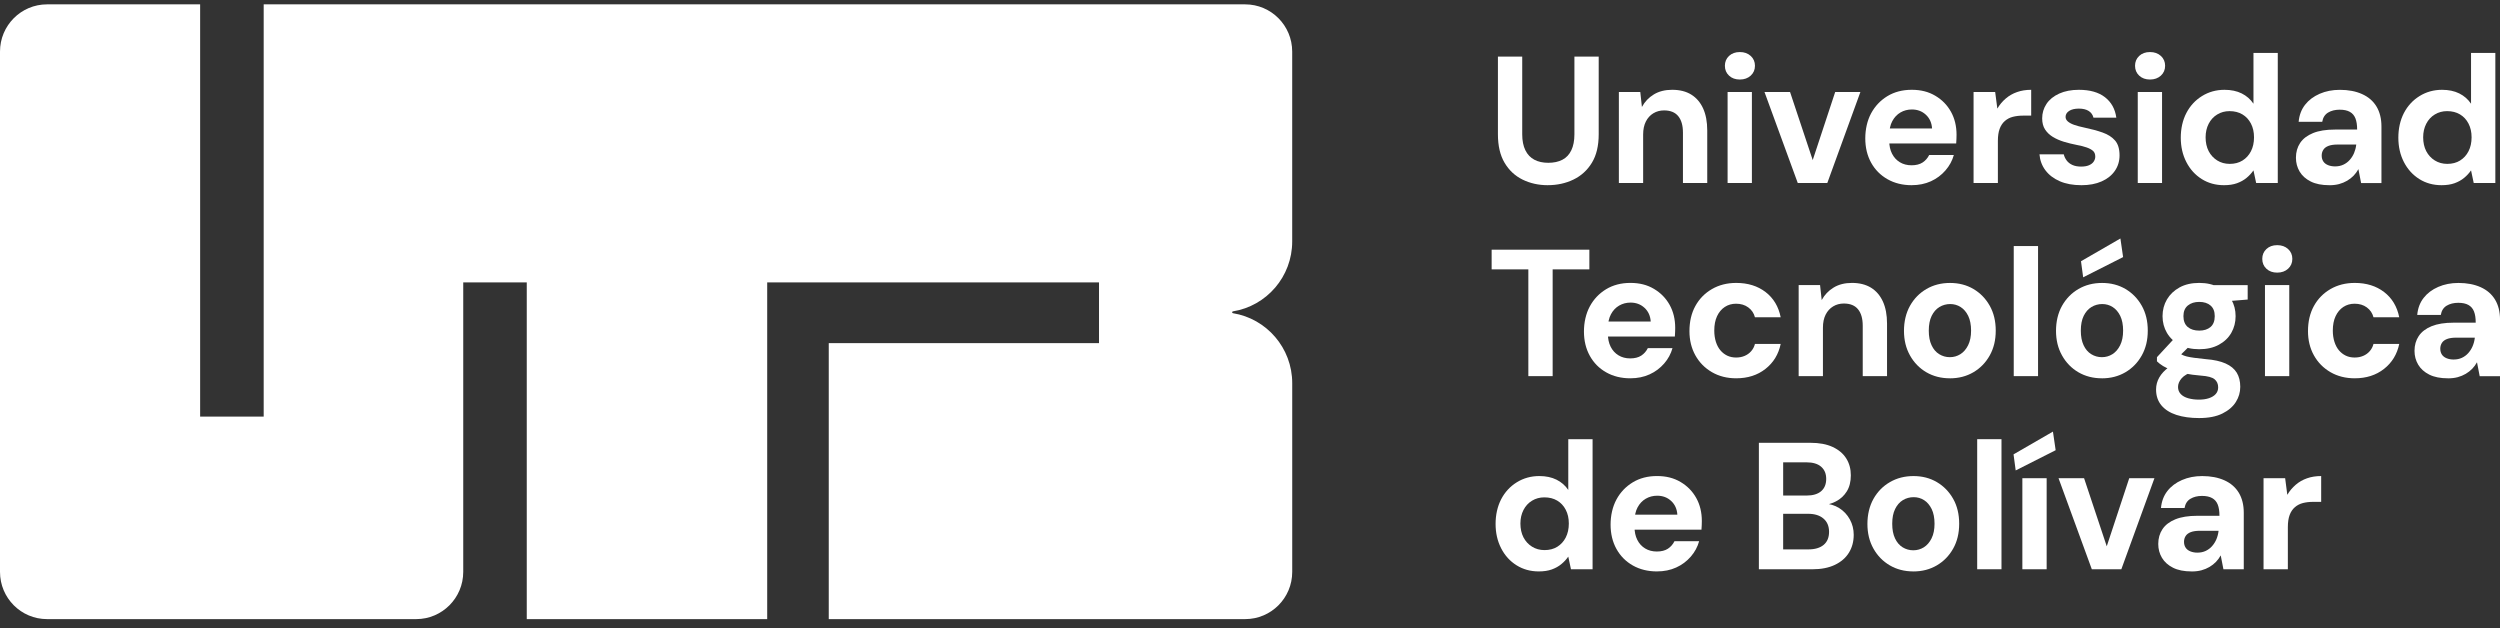 <svg xmlns="http://www.w3.org/2000/svg" width="183" height="46" viewBox="0 0 183 46" fill="none"><rect x="0" y="0" width="183" height="46" fill="#333333" stroke="none"/><g clip-path="url(#clip0_9601_8010)"><path d="M113.298 13.556C112.621 13.556 112.007 13.419 111.453 13.147C110.899 12.874 110.46 12.464 110.136 11.917C109.811 11.371 109.648 10.674 109.648 9.828V4.141H111.427V9.84C111.427 10.3 111.504 10.685 111.657 10.998C111.81 11.31 112.03 11.543 112.315 11.692C112.601 11.843 112.941 11.917 113.336 11.917C113.732 11.917 114.084 11.843 114.371 11.692C114.656 11.543 114.874 11.31 115.022 10.998C115.171 10.685 115.247 10.3 115.247 9.84V4.141H117.025V9.827C117.025 10.673 116.859 11.37 116.525 11.916C116.192 12.462 115.741 12.873 115.175 13.145C114.609 13.419 113.982 13.555 113.298 13.555" fill="white"></path><path d="M118.501 13.397V6.732H120.069L120.188 7.83C120.398 7.443 120.69 7.136 121.064 6.91C121.437 6.685 121.882 6.573 122.401 6.573C122.955 6.573 123.419 6.689 123.798 6.923C124.176 7.157 124.465 7.494 124.667 7.935C124.868 8.376 124.97 8.914 124.97 9.549V13.397H123.192V9.708C123.192 9.188 123.078 8.787 122.849 8.505C122.62 8.223 122.273 8.082 121.808 8.082C121.518 8.082 121.257 8.152 121.024 8.293C120.791 8.434 120.609 8.635 120.477 8.895C120.345 9.155 120.278 9.474 120.278 9.853V13.397H118.5H118.501Z" fill="white"></path><path d="M127.356 5.821C127.03 5.821 126.767 5.727 126.565 5.536C126.362 5.346 126.262 5.106 126.262 4.815C126.262 4.525 126.362 4.284 126.565 4.095C126.767 3.905 127.03 3.81 127.356 3.81C127.681 3.81 127.946 3.904 128.153 4.095C128.36 4.284 128.463 4.525 128.463 4.815C128.463 5.106 128.36 5.346 128.153 5.536C127.946 5.725 127.681 5.821 127.356 5.821ZM126.46 6.732H128.239V13.397H126.46V6.732Z" fill="white"></path><path d="M131.597 13.397L129.16 6.732H131.031L132.691 11.718L134.337 6.732H136.182L133.758 13.397H131.597Z" fill="white"></path><path d="M139.938 13.556C139.269 13.556 138.68 13.411 138.166 13.119C137.652 12.827 137.253 12.425 136.967 11.909C136.682 11.393 136.539 10.8 136.539 10.131C136.539 9.462 136.682 8.821 136.967 8.293C137.253 7.764 137.651 7.346 138.159 7.036C138.669 6.728 139.261 6.573 139.938 6.573C140.614 6.573 141.172 6.718 141.664 7.01C142.155 7.3 142.537 7.69 142.81 8.18C143.083 8.669 143.219 9.231 143.219 9.865C143.219 9.954 143.216 10.053 143.212 10.163C143.208 10.273 143.201 10.385 143.193 10.5H137.817V9.402H141.427C141.4 8.987 141.249 8.653 140.972 8.397C140.695 8.141 140.355 8.014 139.951 8.014C139.644 8.014 139.364 8.087 139.115 8.232C138.864 8.378 138.665 8.589 138.516 8.867C138.366 9.145 138.291 9.495 138.291 9.918V10.301C138.291 10.662 138.359 10.977 138.495 11.247C138.632 11.517 138.822 11.725 139.068 11.875C139.313 12.024 139.6 12.099 139.925 12.099C140.25 12.099 140.528 12.031 140.735 11.894C140.942 11.757 141.102 11.575 141.216 11.345H143.021C142.906 11.76 142.702 12.136 142.407 12.476C142.113 12.815 141.757 13.08 141.34 13.27C140.922 13.459 140.455 13.555 139.938 13.555" fill="white"></path><path d="M144.465 13.397V6.732H146.046L146.205 7.949C146.371 7.667 146.575 7.422 146.818 7.214C147.059 7.007 147.336 6.848 147.648 6.739C147.96 6.628 148.305 6.574 148.683 6.574V8.464H148.077C147.814 8.464 147.57 8.494 147.345 8.55C147.122 8.607 146.925 8.709 146.758 8.854C146.592 9 146.464 9.189 146.377 9.423C146.289 9.656 146.245 9.954 146.245 10.316V13.397H144.466H144.465Z" fill="white"></path><path d="M152.358 13.556C151.744 13.556 151.214 13.459 150.771 13.265C150.328 13.072 149.979 12.805 149.724 12.465C149.47 12.126 149.325 11.735 149.289 11.295H151.068C151.102 11.454 151.174 11.603 151.278 11.745C151.384 11.886 151.523 11.996 151.7 12.075C151.875 12.154 152.086 12.194 152.332 12.194C152.579 12.194 152.765 12.161 152.919 12.094C153.072 12.028 153.186 11.938 153.262 11.823C153.336 11.709 153.374 11.59 153.374 11.466C153.374 11.281 153.318 11.14 153.208 11.043C153.098 10.947 152.942 10.862 152.74 10.792C152.537 10.721 152.292 10.659 152.003 10.606C151.686 10.544 151.377 10.468 151.074 10.376C150.771 10.283 150.501 10.164 150.264 10.019C150.027 9.874 149.839 9.692 149.698 9.477C149.558 9.261 149.487 8.99 149.487 8.664C149.487 8.276 149.594 7.922 149.803 7.606C150.014 7.288 150.324 7.037 150.731 6.852C151.139 6.667 151.62 6.574 152.174 6.574C152.981 6.574 153.619 6.755 154.084 7.116C154.55 7.479 154.827 7.976 154.914 8.611H153.241C153.189 8.399 153.072 8.236 152.891 8.122C152.711 8.007 152.471 7.95 152.174 7.95C151.876 7.95 151.627 8.008 151.456 8.122C151.285 8.236 151.2 8.382 151.2 8.559C151.2 8.682 151.255 8.792 151.364 8.889C151.474 8.986 151.63 9.07 151.832 9.141C152.033 9.211 152.28 9.278 152.569 9.338C153.079 9.445 153.526 9.565 153.912 9.702C154.299 9.839 154.602 10.033 154.821 10.284C155.04 10.536 155.151 10.9 155.151 11.375C155.151 11.798 155.036 12.176 154.808 12.506C154.579 12.837 154.257 13.095 153.839 13.279C153.422 13.465 152.929 13.557 152.357 13.557" fill="white"></path><path d="M157.379 5.821C157.054 5.821 156.791 5.727 156.588 5.536C156.386 5.346 156.285 5.106 156.285 4.815C156.285 4.525 156.386 4.284 156.588 4.095C156.789 3.905 157.054 3.81 157.379 3.81C157.704 3.81 157.97 3.904 158.177 4.095C158.383 4.284 158.487 4.525 158.487 4.815C158.487 5.106 158.383 5.346 158.177 5.536C157.97 5.725 157.704 5.821 157.379 5.821ZM156.484 6.732H158.262V13.397H156.484V6.732Z" fill="white"></path><path d="M162.794 13.556C162.188 13.556 161.645 13.407 161.167 13.107C160.689 12.806 160.313 12.393 160.041 11.863C159.768 11.334 159.633 10.739 159.633 10.078C159.633 9.417 159.769 8.798 160.041 8.274C160.313 7.75 160.695 7.335 161.187 7.031C161.678 6.726 162.228 6.574 162.833 6.574C163.316 6.574 163.735 6.663 164.091 6.838C164.446 7.015 164.734 7.266 164.954 7.592V3.876H166.733V13.398H165.151L164.954 12.472C164.814 12.675 164.644 12.858 164.447 13.021C164.25 13.184 164.018 13.314 163.749 13.411C163.482 13.508 163.162 13.556 162.794 13.556ZM163.216 11.996C163.575 11.996 163.888 11.915 164.151 11.751C164.414 11.588 164.621 11.361 164.77 11.071C164.919 10.781 164.994 10.441 164.994 10.053C164.994 9.666 164.92 9.34 164.77 9.048C164.621 8.758 164.412 8.532 164.144 8.373C163.877 8.214 163.563 8.135 163.202 8.135C162.869 8.135 162.567 8.217 162.3 8.38C162.031 8.543 161.823 8.77 161.674 9.061C161.526 9.351 161.45 9.681 161.45 10.052C161.45 10.423 161.524 10.777 161.674 11.064C161.823 11.35 162.033 11.577 162.3 11.745C162.567 11.912 162.873 11.996 163.216 11.996Z" fill="white"></path><path d="M170.499 13.556C169.955 13.556 169.502 13.466 169.143 13.285C168.783 13.104 168.512 12.862 168.332 12.558C168.152 12.253 168.062 11.916 168.062 11.545C168.062 11.131 168.166 10.77 168.372 10.461C168.579 10.153 168.893 9.912 169.315 9.741C169.736 9.569 170.272 9.484 170.922 9.484H172.542C172.542 9.149 172.501 8.875 172.417 8.664C172.333 8.452 172.198 8.293 172.009 8.188C171.821 8.082 171.573 8.029 171.265 8.029C170.932 8.029 170.648 8.1 170.415 8.241C170.183 8.382 170.039 8.607 169.987 8.915H168.261C168.305 8.43 168.461 8.017 168.729 7.672C168.996 7.328 169.353 7.06 169.797 6.866C170.24 6.672 170.734 6.576 171.279 6.576C171.903 6.576 172.445 6.679 172.906 6.887C173.368 7.094 173.719 7.398 173.96 7.799C174.201 8.2 174.322 8.687 174.322 9.261V13.4H172.833L172.635 12.382C172.538 12.559 172.421 12.717 172.286 12.858C172.15 12.999 171.991 13.122 171.812 13.228C171.632 13.333 171.438 13.415 171.225 13.473C171.015 13.53 170.774 13.559 170.501 13.559M170.935 12.18C171.154 12.18 171.353 12.139 171.534 12.054C171.714 11.97 171.87 11.854 172.002 11.704C172.135 11.555 172.239 11.386 172.318 11.203C172.396 11.017 172.45 10.815 172.476 10.594V10.58H171.119C170.838 10.58 170.612 10.613 170.442 10.68C170.271 10.746 170.145 10.84 170.067 10.965C169.988 11.088 169.948 11.229 169.948 11.388C169.948 11.555 169.988 11.699 170.067 11.818C170.145 11.937 170.262 12.027 170.415 12.089C170.568 12.151 170.743 12.181 170.936 12.181" fill="white"></path><path d="M178.72 13.556C178.114 13.556 177.571 13.407 177.093 13.107C176.615 12.806 176.239 12.393 175.966 11.863C175.694 11.334 175.559 10.739 175.559 10.078C175.559 9.417 175.695 8.798 175.966 8.274C176.239 7.75 176.621 7.335 177.112 7.031C177.604 6.726 178.154 6.574 178.759 6.574C179.242 6.574 179.661 6.663 180.016 6.838C180.372 7.015 180.66 7.266 180.88 7.592V3.876H182.659V13.398H181.077L180.88 12.472C180.74 12.675 180.57 12.858 180.373 13.021C180.176 13.184 179.943 13.314 179.675 13.411C179.408 13.508 179.088 13.556 178.72 13.556ZM179.142 11.996C179.501 11.996 179.814 11.915 180.077 11.751C180.34 11.588 180.547 11.361 180.696 11.071C180.844 10.781 180.92 10.441 180.92 10.053C180.92 9.666 180.846 9.34 180.696 9.048C180.547 8.758 180.337 8.532 180.07 8.373C179.803 8.214 179.489 8.135 179.128 8.135C178.794 8.135 178.493 8.217 178.226 8.38C177.957 8.543 177.749 8.77 177.6 9.061C177.451 9.351 177.376 9.681 177.376 10.052C177.376 10.423 177.45 10.777 177.6 11.064C177.749 11.35 177.958 11.577 178.226 11.745C178.493 11.912 178.799 11.996 179.142 11.996Z" fill="white"></path><path d="M111.875 27.533V19.718H109.188V18.277H116.341V19.718H113.654V27.533H111.875Z" fill="white"></path><path d="M119.344 27.692C118.676 27.692 118.086 27.547 117.572 27.255C117.058 26.965 116.659 26.561 116.374 26.045C116.089 25.53 115.945 24.936 115.945 24.267C115.945 23.598 116.089 22.958 116.374 22.429C116.659 21.9 117.057 21.482 117.565 21.172C118.075 20.864 118.667 20.709 119.344 20.709C120.02 20.709 120.578 20.854 121.07 21.146C121.562 21.437 121.943 21.826 122.216 22.316C122.489 22.805 122.625 23.367 122.625 24.002C122.625 24.09 122.622 24.19 122.618 24.299C122.614 24.41 122.607 24.522 122.599 24.636H117.224V23.538H120.833C120.807 23.124 120.655 22.789 120.378 22.533C120.101 22.277 119.761 22.15 119.358 22.15C119.05 22.15 118.771 22.223 118.521 22.369C118.271 22.514 118.071 22.725 117.922 23.003C117.772 23.281 117.698 23.631 117.698 24.054V24.437C117.698 24.798 117.765 25.113 117.901 25.383C118.038 25.653 118.228 25.861 118.475 26.011C118.72 26.16 119.006 26.235 119.331 26.235C119.656 26.235 119.935 26.167 120.141 26.03C120.348 25.893 120.508 25.711 120.622 25.481H122.427C122.312 25.896 122.109 26.272 121.814 26.612C121.519 26.951 121.164 27.217 120.746 27.406C120.329 27.596 119.862 27.691 119.344 27.691" fill="white"></path><path d="M127.093 27.692C126.424 27.692 125.832 27.543 125.314 27.243C124.796 26.943 124.391 26.533 124.102 26.013C123.813 25.494 123.668 24.903 123.668 24.241C123.668 23.535 123.813 22.92 124.102 22.396C124.391 21.872 124.796 21.46 125.314 21.16C125.832 20.86 126.424 20.71 127.093 20.71C127.944 20.71 128.66 20.933 129.24 21.378C129.82 21.824 130.189 22.439 130.346 23.223H128.462C128.383 22.923 128.221 22.684 127.974 22.503C127.728 22.321 127.43 22.232 127.079 22.232C126.772 22.232 126.497 22.31 126.255 22.469C126.014 22.628 125.825 22.852 125.689 23.144C125.552 23.434 125.485 23.787 125.485 24.202C125.485 24.502 125.525 24.774 125.603 25.022C125.682 25.27 125.792 25.476 125.933 25.643C126.073 25.81 126.24 25.94 126.433 26.033C126.626 26.125 126.842 26.171 127.079 26.171C127.316 26.171 127.516 26.131 127.704 26.052C127.893 25.973 128.053 25.859 128.185 25.708C128.317 25.558 128.41 25.381 128.462 25.178H130.346C130.188 25.936 129.817 26.544 129.233 27.003C128.649 27.463 127.936 27.691 127.093 27.691" fill="white"></path><path d="M131.662 27.533V20.868H133.229L133.348 21.966C133.558 21.579 133.85 21.272 134.224 21.047C134.597 20.821 135.042 20.709 135.561 20.709C136.115 20.709 136.579 20.827 136.958 21.059C137.336 21.293 137.625 21.63 137.828 22.071C138.029 22.512 138.131 23.05 138.131 23.685V27.533H136.352V23.844C136.352 23.324 136.238 22.923 136.009 22.641C135.78 22.359 135.433 22.218 134.968 22.218C134.678 22.218 134.417 22.288 134.184 22.429C133.951 22.57 133.769 22.771 133.637 23.031C133.505 23.291 133.439 23.61 133.439 23.989V27.533H131.66H131.662Z" fill="white"></path><path d="M142.73 27.692C142.089 27.692 141.516 27.544 141.01 27.25C140.505 26.954 140.105 26.544 139.812 26.02C139.517 25.496 139.371 24.895 139.371 24.216C139.371 23.537 139.518 22.909 139.812 22.385C140.105 21.861 140.508 21.45 141.017 21.154C141.527 20.858 142.101 20.712 142.743 20.712C143.385 20.712 143.956 20.86 144.456 21.154C144.957 21.45 145.354 21.858 145.647 22.378C145.942 22.898 146.088 23.506 146.088 24.203C146.088 24.9 145.941 25.498 145.647 26.022C145.352 26.546 144.953 26.957 144.449 27.251C143.943 27.547 143.37 27.694 142.73 27.694M142.73 26.145C143.011 26.145 143.267 26.072 143.5 25.926C143.732 25.781 143.921 25.563 144.066 25.272C144.21 24.982 144.283 24.624 144.283 24.201C144.283 23.778 144.213 23.41 144.073 23.123C143.932 22.837 143.748 22.622 143.519 22.475C143.29 22.33 143.035 22.256 142.754 22.256C142.473 22.256 142.201 22.33 141.964 22.475C141.727 22.62 141.538 22.836 141.397 23.123C141.257 23.41 141.187 23.769 141.187 24.201C141.187 24.632 141.254 24.981 141.391 25.272C141.527 25.563 141.713 25.781 141.95 25.926C142.187 26.072 142.446 26.145 142.727 26.145" fill="white"></path><path d="M149.185 18.011H147.406V27.533H149.185V18.011Z" fill="white"></path><path d="M153.859 27.692C153.218 27.692 152.645 27.544 152.139 27.25C151.634 26.955 151.234 26.544 150.941 26.02C150.646 25.496 150.5 24.895 150.5 24.216C150.5 23.537 150.647 22.909 150.941 22.385C151.236 21.861 151.636 21.45 152.146 21.154C152.656 20.858 153.23 20.712 153.872 20.712C154.514 20.712 155.085 20.86 155.585 21.154C156.085 21.45 156.483 21.858 156.776 22.378C157.071 22.898 157.217 23.506 157.217 24.203C157.217 24.9 157.07 25.498 156.776 26.022C156.481 26.546 156.082 26.956 155.578 27.251C155.072 27.547 154.499 27.694 153.859 27.694M153.859 26.145C154.14 26.145 154.397 26.072 154.629 25.926C154.861 25.781 155.05 25.563 155.195 25.272C155.339 24.982 155.412 24.624 155.412 24.201C155.412 23.777 155.342 23.41 155.202 23.123C155.061 22.837 154.877 22.622 154.648 22.475C154.419 22.33 154.164 22.256 153.883 22.256C153.602 22.256 153.33 22.33 153.093 22.475C152.856 22.62 152.667 22.836 152.526 23.123C152.386 23.41 152.316 23.769 152.316 24.201C152.316 24.632 152.383 24.98 152.52 25.272C152.656 25.563 152.842 25.781 153.079 25.926C153.316 26.072 153.575 26.145 153.856 26.145M152.488 20.3L152.329 19.123L155.214 17.457L155.411 18.819L152.486 20.3H152.488Z" fill="white"></path><path d="M160.973 30.602C160.341 30.602 159.787 30.524 159.313 30.371C158.839 30.216 158.472 29.982 158.213 29.67C157.954 29.357 157.824 28.971 157.824 28.512C157.824 28.196 157.903 27.9 158.061 27.626C158.22 27.352 158.452 27.103 158.76 26.879C159.067 26.654 159.444 26.463 159.892 26.304L160.564 27.19C160.161 27.323 159.87 27.49 159.695 27.692C159.519 27.894 159.432 28.106 159.432 28.327C159.432 28.529 159.498 28.702 159.629 28.843C159.761 28.984 159.946 29.087 160.183 29.154C160.42 29.22 160.679 29.253 160.96 29.253C161.241 29.253 161.487 29.218 161.697 29.147C161.907 29.076 162.073 28.976 162.191 28.843C162.31 28.71 162.369 28.547 162.369 28.353C162.369 28.106 162.283 27.911 162.113 27.766C161.942 27.62 161.606 27.529 161.104 27.495C160.665 27.46 160.269 27.406 159.918 27.335C159.567 27.265 159.261 27.186 159.002 27.098C158.743 27.009 158.521 26.908 158.337 26.794C158.152 26.679 158.003 26.564 157.889 26.449V26.145L159.298 24.624L160.577 25.033L158.917 26.673L159.43 25.787C159.519 25.849 159.611 25.906 159.707 25.958C159.804 26.011 159.922 26.055 160.063 26.091C160.203 26.127 160.385 26.16 160.61 26.191C160.834 26.221 161.121 26.254 161.472 26.29C162.06 26.334 162.541 26.441 162.914 26.608C163.288 26.776 163.559 27.001 163.731 27.283C163.902 27.565 163.987 27.909 163.987 28.315C163.987 28.72 163.88 29.082 163.665 29.425C163.45 29.769 163.121 30.051 162.677 30.271C162.234 30.491 161.665 30.602 160.971 30.602M160.986 25.563C160.432 25.563 159.954 25.455 159.549 25.239C159.144 25.023 158.835 24.733 158.62 24.367C158.406 24 158.298 23.594 158.298 23.143C158.298 22.692 158.406 22.286 158.62 21.919C158.835 21.554 159.143 21.261 159.542 21.04C159.942 20.82 160.422 20.709 160.984 20.709C161.546 20.709 162.013 20.82 162.414 21.04C162.814 21.26 163.118 21.553 163.33 21.919C163.541 22.286 163.646 22.694 163.646 23.143C163.646 23.592 163.541 24 163.33 24.367C163.12 24.733 162.814 25.023 162.414 25.239C162.015 25.455 161.538 25.563 160.984 25.563M160.986 24.201C161.329 24.201 161.603 24.112 161.81 23.937C162.016 23.761 162.119 23.495 162.119 23.143C162.119 22.79 162.016 22.539 161.81 22.363C161.603 22.186 161.329 22.099 160.986 22.099C160.643 22.099 160.364 22.187 160.15 22.363C159.935 22.54 159.827 22.8 159.827 23.143C159.827 23.486 159.933 23.76 160.144 23.937C160.355 24.114 160.636 24.201 160.987 24.201M162.08 22.125L161.79 20.87H164.53V21.927L162.08 22.125Z" fill="white"></path><path d="M166.691 19.956C166.366 19.956 166.103 19.862 165.901 19.671C165.698 19.481 165.598 19.241 165.598 18.95C165.598 18.66 165.698 18.419 165.901 18.23C166.102 18.041 166.366 17.945 166.691 17.945C167.017 17.945 167.282 18.041 167.489 18.23C167.696 18.419 167.799 18.66 167.799 18.95C167.799 19.241 167.696 19.481 167.489 19.671C167.282 19.86 167.017 19.956 166.691 19.956ZM165.796 20.868H167.574V27.533H165.796V20.868Z" fill="white"></path><path d="M172.37 27.692C171.702 27.692 171.109 27.543 170.591 27.243C170.074 26.943 169.669 26.533 169.379 26.013C169.09 25.494 168.945 24.903 168.945 24.241C168.945 23.535 169.09 22.92 169.379 22.396C169.669 21.872 170.074 21.46 170.591 21.16C171.109 20.86 171.702 20.71 172.37 20.71C173.221 20.71 173.938 20.933 174.518 21.378C175.098 21.824 175.467 22.439 175.624 23.223H173.739C173.661 22.923 173.498 22.684 173.252 22.503C173.005 22.321 172.707 22.232 172.356 22.232C172.049 22.232 171.775 22.31 171.532 22.469C171.291 22.628 171.103 22.852 170.966 23.144C170.83 23.434 170.762 23.787 170.762 24.202C170.762 24.502 170.802 24.774 170.881 25.022C170.959 25.27 171.07 25.476 171.21 25.643C171.351 25.81 171.517 25.94 171.71 26.033C171.903 26.125 172.119 26.171 172.356 26.171C172.593 26.171 172.793 26.131 172.982 26.052C173.17 25.973 173.33 25.859 173.462 25.708C173.595 25.558 173.687 25.381 173.739 25.178H175.624C175.465 25.936 175.095 26.544 174.511 27.003C173.927 27.463 173.213 27.691 172.37 27.691" fill="white"></path><path d="M179.179 27.692C178.635 27.692 178.182 27.602 177.822 27.421C177.463 27.24 177.193 26.998 177.012 26.694C176.832 26.39 176.742 26.052 176.742 25.682C176.742 25.267 176.846 24.906 177.052 24.598C177.259 24.289 177.573 24.049 177.994 23.877C178.416 23.706 178.952 23.62 179.602 23.62H181.222C181.222 23.285 181.181 23.012 181.097 22.8C181.013 22.588 180.878 22.429 180.689 22.324C180.5 22.218 180.252 22.165 179.945 22.165C179.612 22.165 179.328 22.236 179.095 22.377C178.862 22.518 178.719 22.743 178.667 23.052H176.941C176.985 22.566 177.14 22.153 177.409 21.808C177.676 21.464 178.033 21.196 178.477 21.002C178.92 20.809 179.413 20.712 179.959 20.712C180.583 20.712 181.124 20.816 181.586 21.023C182.047 21.23 182.398 21.535 182.64 21.936C182.881 22.337 183.002 22.823 183.002 23.397V27.536H181.513L181.316 26.518C181.219 26.695 181.102 26.853 180.967 26.994C180.831 27.135 180.672 27.258 180.493 27.364C180.313 27.47 180.119 27.551 179.906 27.609C179.696 27.666 179.455 27.695 179.182 27.695M179.614 26.316C179.833 26.316 180.033 26.275 180.214 26.191C180.394 26.106 180.55 25.99 180.682 25.841C180.814 25.691 180.919 25.523 180.997 25.339C181.076 25.153 181.13 24.951 181.156 24.73V24.716H179.799C179.518 24.716 179.292 24.75 179.121 24.816C178.95 24.882 178.825 24.976 178.747 25.101C178.668 25.224 178.628 25.365 178.628 25.524C178.628 25.691 178.668 25.835 178.747 25.954C178.825 26.073 178.942 26.163 179.095 26.225C179.248 26.287 179.423 26.318 179.616 26.318" fill="white"></path><path d="M112.638 41.828C112.032 41.828 111.489 41.679 111.011 41.379C110.532 41.079 110.157 40.666 109.884 40.136C109.612 39.606 109.477 39.012 109.477 38.351C109.477 37.69 109.613 37.07 109.884 36.546C110.157 36.022 110.539 35.607 111.03 35.303C111.522 34.999 112.072 34.847 112.677 34.847C113.16 34.847 113.579 34.935 113.934 35.111C114.29 35.288 114.578 35.538 114.798 35.864V32.149H116.577V41.671H114.995L114.798 40.744C114.658 40.948 114.488 41.13 114.291 41.293C114.094 41.456 113.861 41.586 113.593 41.683C113.325 41.78 113.006 41.828 112.638 41.828ZM113.06 40.267C113.419 40.267 113.732 40.186 113.995 40.023C114.258 39.859 114.465 39.633 114.614 39.342C114.762 39.052 114.838 38.712 114.838 38.324C114.838 37.937 114.764 37.609 114.614 37.319C114.465 37.029 114.255 36.803 113.988 36.644C113.721 36.485 113.407 36.407 113.046 36.407C112.712 36.407 112.411 36.488 112.144 36.651C111.875 36.814 111.667 37.041 111.518 37.332C111.369 37.623 111.294 37.953 111.294 38.323C111.294 38.694 111.368 39.048 111.518 39.335C111.667 39.621 111.876 39.848 112.144 40.016C112.411 40.183 112.717 40.267 113.06 40.267Z" fill="white"></path><path d="M121.293 41.828C120.625 41.828 120.035 41.683 119.521 41.392C119.008 41.101 118.608 40.697 118.323 40.182C118.038 39.666 117.895 39.073 117.895 38.403C117.895 37.734 118.038 37.094 118.323 36.566C118.608 36.036 119.006 35.618 119.515 35.309C120.024 35 120.617 34.846 121.293 34.846C121.969 34.846 122.527 34.991 123.019 35.282C123.511 35.573 123.892 35.963 124.165 36.452C124.438 36.942 124.574 37.503 124.574 38.138C124.574 38.226 124.572 38.326 124.567 38.435C124.563 38.546 124.556 38.658 124.548 38.773H119.173V37.675H122.782C122.756 37.26 122.604 36.925 122.328 36.669C122.051 36.413 121.71 36.286 121.307 36.286C121 36.286 120.72 36.36 120.471 36.505C120.221 36.65 120.02 36.862 119.871 37.139C119.721 37.417 119.647 37.767 119.647 38.19V38.573C119.647 38.934 119.714 39.25 119.851 39.519C119.987 39.789 120.177 39.998 120.424 40.147C120.669 40.296 120.955 40.371 121.281 40.371C121.606 40.371 121.884 40.303 122.091 40.166C122.297 40.029 122.457 39.847 122.571 39.617H124.376C124.262 40.032 124.058 40.408 123.763 40.749C123.468 41.087 123.113 41.353 122.695 41.542C122.278 41.732 121.811 41.827 121.293 41.827" fill="white"></path><path d="M128.75 41.669V32.413H132.53C133.171 32.413 133.712 32.514 134.15 32.717C134.59 32.921 134.92 33.2 135.145 33.557C135.369 33.913 135.481 34.325 135.481 34.793C135.481 35.26 135.382 35.653 135.185 35.97C134.988 36.288 134.722 36.531 134.387 36.704C134.054 36.875 133.693 36.975 133.307 37.001L133.504 36.856C133.926 36.874 134.302 36.986 134.631 37.193C134.96 37.401 135.219 37.676 135.408 38.02C135.597 38.365 135.692 38.739 135.692 39.145C135.692 39.638 135.576 40.075 135.343 40.454C135.11 40.833 134.767 41.13 134.315 41.347C133.864 41.563 133.313 41.671 132.662 41.671H128.75V41.669ZM130.528 36.274H132.241C132.706 36.274 133.062 36.167 133.308 35.956C133.554 35.744 133.678 35.444 133.678 35.057C133.678 34.67 133.555 34.381 133.308 34.165C133.062 33.949 132.702 33.842 132.228 33.842H130.528V36.275V36.274ZM130.528 40.215H132.385C132.859 40.215 133.228 40.104 133.492 39.884C133.755 39.664 133.887 39.346 133.887 38.931C133.887 38.517 133.751 38.193 133.478 37.959C133.205 37.726 132.833 37.61 132.358 37.61H130.527V40.215H130.528Z" fill="white"></path><path d="M140.054 41.828C139.413 41.828 138.84 41.681 138.335 41.386C137.829 41.09 137.43 40.681 137.136 40.157C136.841 39.633 136.695 39.031 136.695 38.352C136.695 37.673 136.843 37.045 137.136 36.52C137.43 35.996 137.832 35.585 138.342 35.291C138.851 34.995 139.426 34.848 140.068 34.848C140.71 34.848 141.28 34.996 141.78 35.291C142.281 35.587 142.678 35.995 142.972 36.514C143.266 37.034 143.412 37.643 143.412 38.34C143.412 39.037 143.265 39.634 142.972 40.158C142.677 40.682 142.277 41.093 141.773 41.387C141.267 41.683 140.694 41.83 140.054 41.83M140.054 40.281C140.335 40.281 140.591 40.208 140.824 40.063C141.057 39.917 141.245 39.699 141.39 39.409C141.535 39.118 141.608 38.76 141.608 38.337C141.608 37.914 141.537 37.546 141.397 37.26C141.256 36.974 141.072 36.758 140.843 36.611C140.614 36.466 140.36 36.393 140.079 36.393C139.798 36.393 139.525 36.466 139.288 36.611C139.051 36.756 138.862 36.974 138.722 37.26C138.581 37.546 138.511 37.906 138.511 38.337C138.511 38.768 138.578 39.117 138.715 39.409C138.851 39.699 139.037 39.917 139.274 40.063C139.511 40.208 139.77 40.281 140.051 40.281" fill="white"></path><path d="M146.509 32.148H144.73V41.669H146.509V32.148Z" fill="white"></path><path d="M147.549 34.436L147.391 33.259L150.275 31.593L150.474 32.955L147.549 34.436ZM148.037 35.004H149.815V41.669H148.037V35.004Z" fill="white"></path><path d="M153.121 41.669L150.684 35.004H152.554L154.214 39.989L155.86 35.004H157.705L155.282 41.669H153.121Z" fill="white"></path><path d="M160.421 41.828C159.877 41.828 159.424 41.739 159.064 41.557C158.705 41.376 158.435 41.134 158.254 40.83C158.074 40.526 157.984 40.188 157.984 39.818C157.984 39.403 158.088 39.042 158.294 38.734C158.501 38.425 158.815 38.185 159.237 38.013C159.658 37.842 160.194 37.756 160.844 37.756H162.464C162.464 37.422 162.423 37.148 162.339 36.936C162.255 36.725 162.12 36.566 161.931 36.461C161.742 36.354 161.494 36.301 161.187 36.301C160.854 36.301 160.57 36.372 160.337 36.513C160.104 36.654 159.961 36.88 159.909 37.188H158.183C158.227 36.703 158.383 36.289 158.651 35.945C158.918 35.6 159.275 35.332 159.719 35.139C160.162 34.945 160.655 34.848 161.201 34.848C161.825 34.848 162.366 34.952 162.828 35.159C163.289 35.367 163.641 35.671 163.882 36.072C164.123 36.473 164.244 36.96 164.244 37.533V41.672H162.755L162.557 40.654C162.46 40.831 162.343 40.989 162.208 41.13C162.072 41.271 161.913 41.394 161.734 41.501C161.554 41.606 161.359 41.687 161.147 41.745C160.937 41.802 160.695 41.831 160.423 41.831M160.857 40.453C161.076 40.453 161.275 40.411 161.456 40.327C161.636 40.242 161.792 40.126 161.924 39.977C162.056 39.828 162.161 39.659 162.24 39.475C162.318 39.29 162.372 39.088 162.398 38.867V38.853H161.041C160.76 38.853 160.534 38.886 160.363 38.952C160.193 39.019 160.067 39.113 159.989 39.237C159.91 39.36 159.87 39.501 159.87 39.66C159.87 39.828 159.91 39.971 159.989 40.09C160.067 40.209 160.184 40.299 160.337 40.361C160.49 40.423 160.665 40.454 160.858 40.454" fill="white"></path><path d="M165.691 41.669V35.004H167.273L167.431 36.221C167.598 35.939 167.802 35.694 168.044 35.487C168.285 35.279 168.562 35.12 168.875 35.011C169.186 34.901 169.532 34.847 169.91 34.847V36.737H169.303C169.04 36.737 168.796 36.766 168.572 36.823C168.349 36.881 168.152 36.982 167.985 37.127C167.818 37.272 167.69 37.462 167.603 37.695C167.515 37.929 167.471 38.226 167.471 38.589V41.669H165.693H165.691Z" fill="white"></path><path d="M90.249 22.794C90.173 22.807 90.173 22.913 90.249 22.926C92.707 23.321 94.591 25.465 94.591 28.049V41.862C94.591 43.777 93.048 45.319 91.147 45.319H60.665V25.117H80.447V20.67H56.159V45.319H38.559V20.67H33.909V41.862C33.909 43.771 32.367 45.319 30.465 45.319H3.444C1.543 45.319 0 43.775 0 41.862V3.776C0 1.867 1.543 0.319 3.444 0.319H14.65V30.494H19.302V0.319H91.145C93.048 0.319 94.589 1.867 94.589 3.776V17.675C94.589 20.26 92.707 22.399 90.247 22.793" fill="white"></path></g><defs><clipPath id="clip0_9601_8010"><rect width="183" height="45" fill="white" transform="translate(0 0.319)"></rect></clipPath></defs></svg>